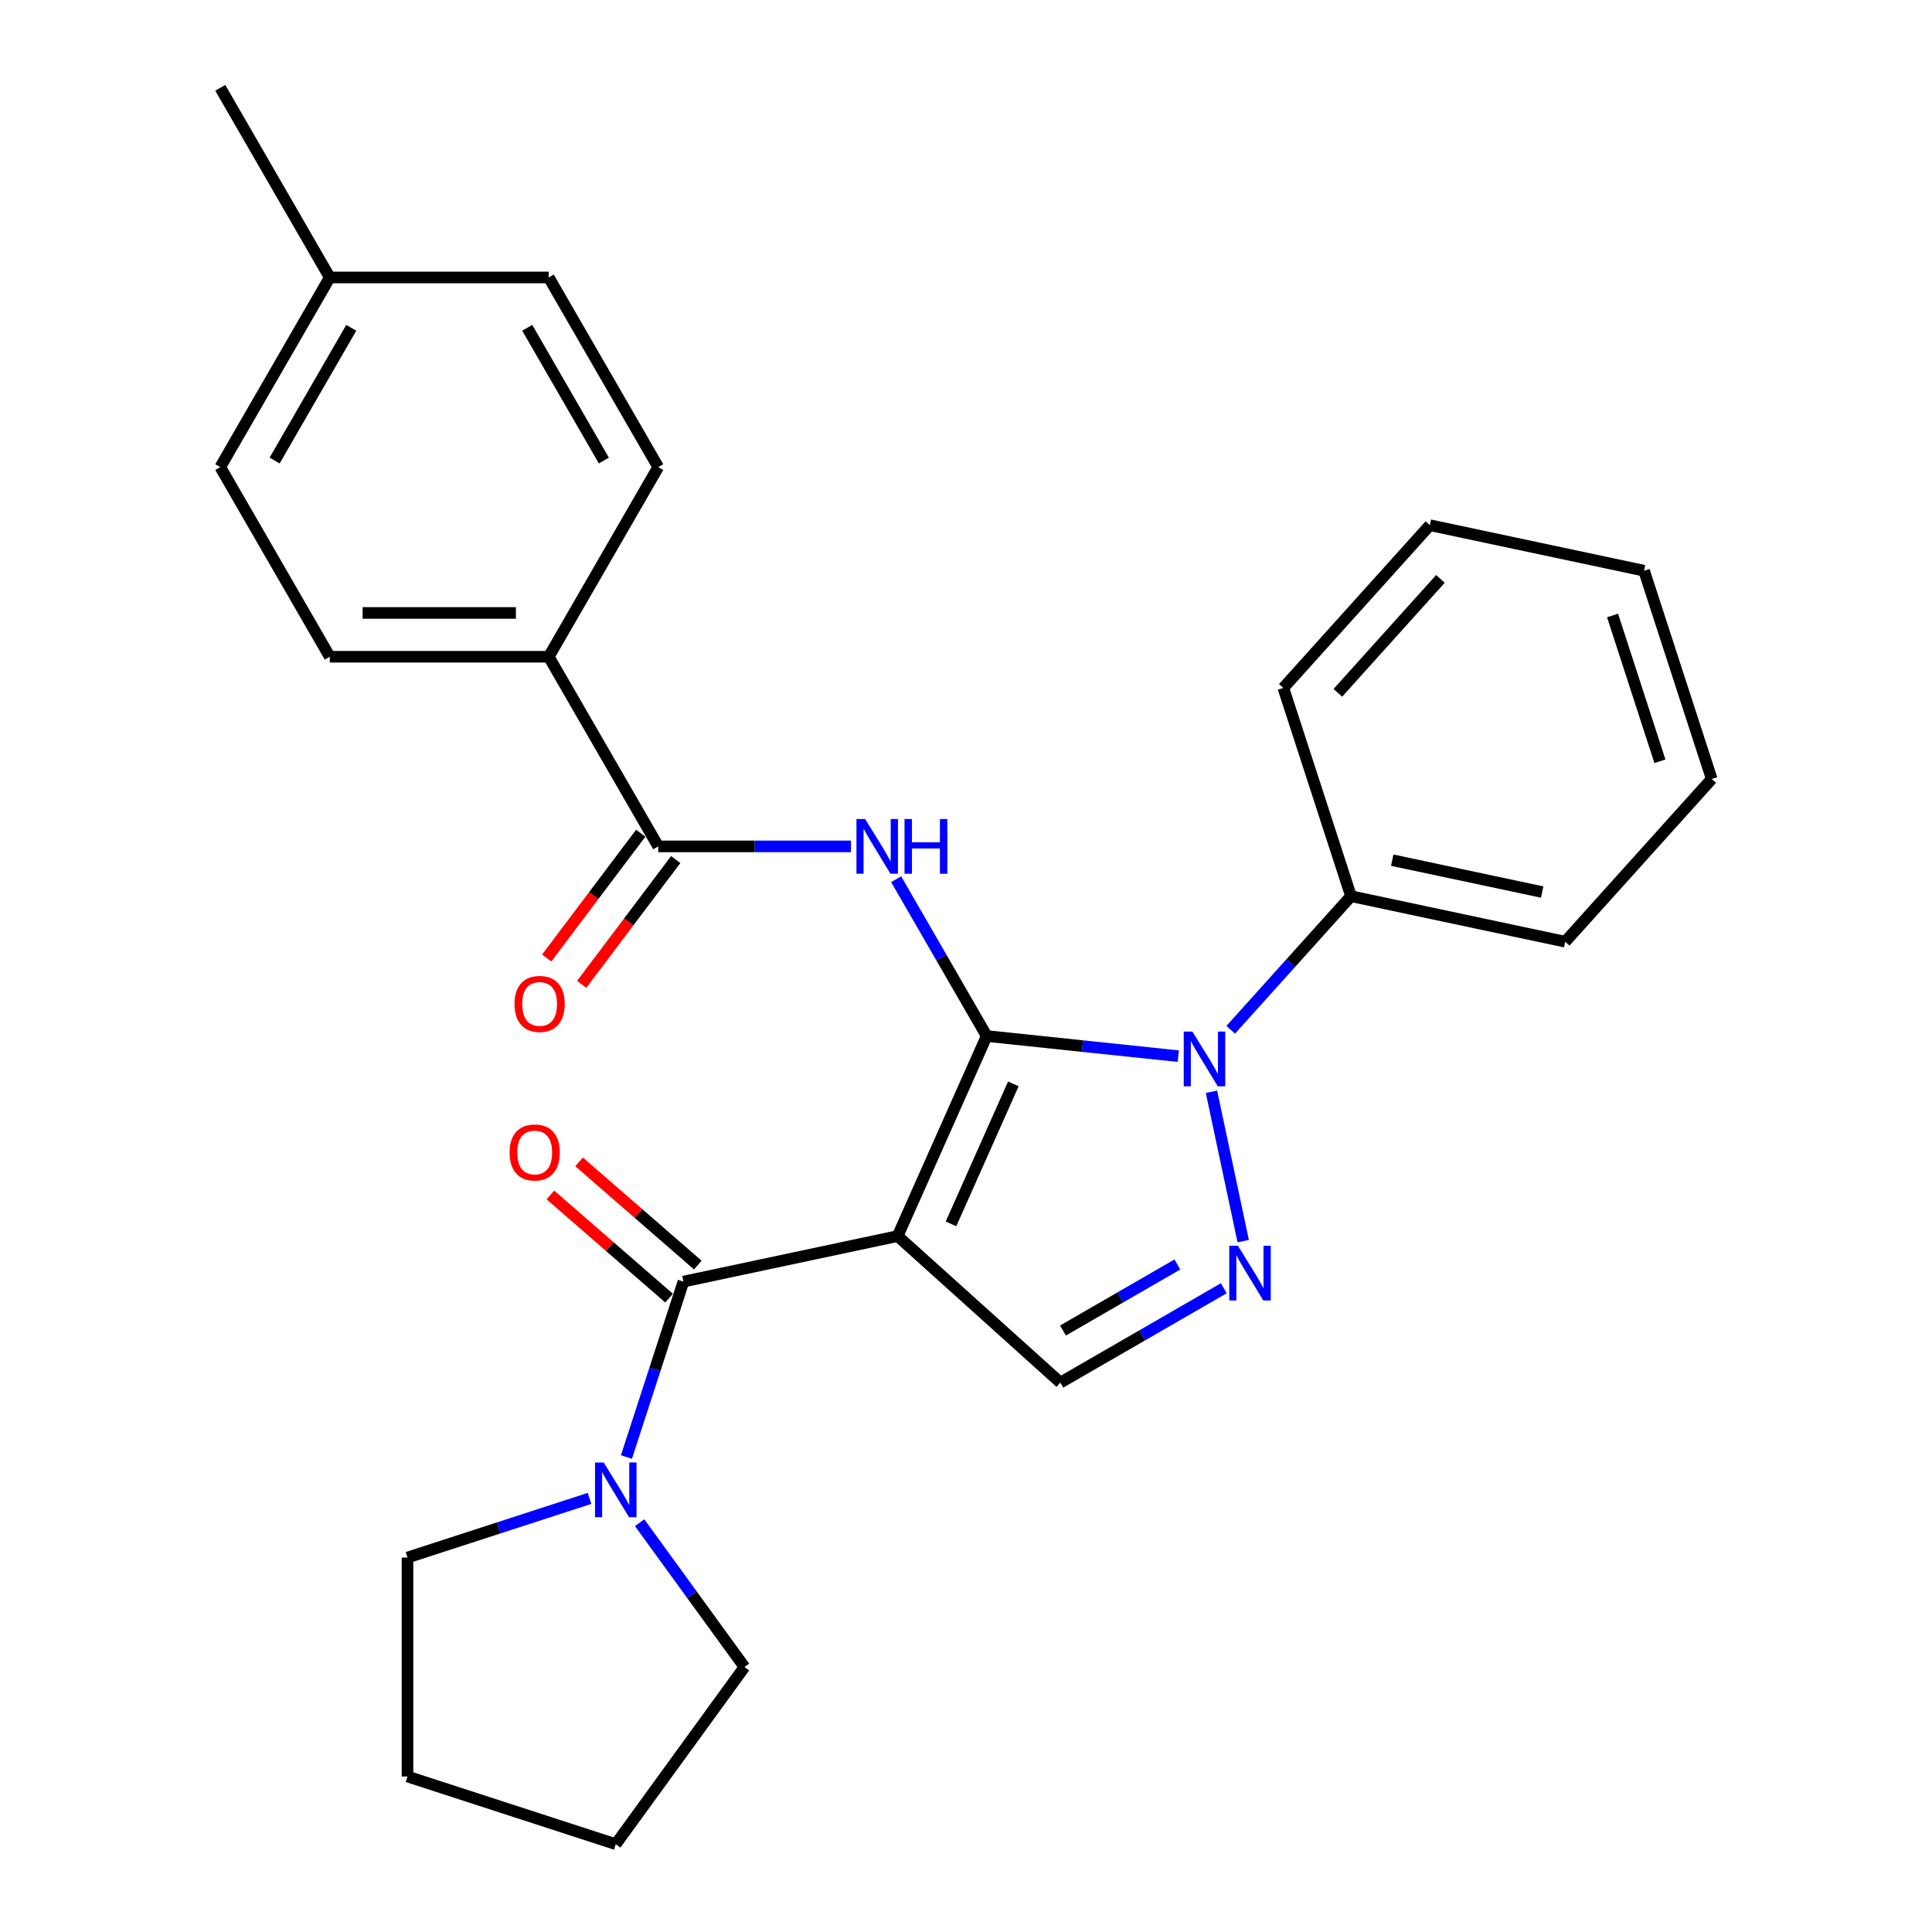 <?xml version='1.0' encoding='iso-8859-1'?>
<svg version='1.1' baseProfile='full'
              xmlns='http://www.w3.org/2000/svg'
                      xmlns:rdkit='http://www.rdkit.org/xml'
                      xmlns:xlink='http://www.w3.org/1999/xlink'
                  xml:space='preserve'
width='1000px' height='1000px' viewBox='0 0 1000 1000'>
<!-- END OF HEADER -->
<rect style='opacity:1.0;fill:#FFFFFF;stroke:none' width='1000' height='1000' x='0' y='0'> </rect>
<path class='bond-0' d='M 510.715,536.246 L 464.614,639.79' style='fill:none;fill-rule:evenodd;stroke:#000000;stroke-width:6px;stroke-linecap:butt;stroke-linejoin:miter;stroke-opacity:1' />
<path class='bond-0' d='M 524.509,560.998 L 492.238,633.479' style='fill:none;fill-rule:evenodd;stroke:#000000;stroke-width:6px;stroke-linecap:butt;stroke-linejoin:miter;stroke-opacity:1' />
<path class='bond-1' d='M 510.715,536.246 L 560.289,541.457' style='fill:none;fill-rule:evenodd;stroke:#000000;stroke-width:6px;stroke-linecap:butt;stroke-linejoin:miter;stroke-opacity:1' />
<path class='bond-1' d='M 560.289,541.457 L 609.864,546.667' style='fill:none;fill-rule:evenodd;stroke:#0000FF;stroke-width:6px;stroke-linecap:butt;stroke-linejoin:miter;stroke-opacity:1' />
<path class='bond-3' d='M 510.715,536.246 L 487.285,495.664' style='fill:none;fill-rule:evenodd;stroke:#000000;stroke-width:6px;stroke-linecap:butt;stroke-linejoin:miter;stroke-opacity:1' />
<path class='bond-3' d='M 487.285,495.664 L 463.854,455.081' style='fill:none;fill-rule:evenodd;stroke:#0000FF;stroke-width:6px;stroke-linecap:butt;stroke-linejoin:miter;stroke-opacity:1' />
<path class='bond-4' d='M 464.614,639.79 L 353.747,663.356' style='fill:none;fill-rule:evenodd;stroke:#000000;stroke-width:6px;stroke-linecap:butt;stroke-linejoin:miter;stroke-opacity:1' />
<path class='bond-5' d='M 464.614,639.79 L 548.845,715.632' style='fill:none;fill-rule:evenodd;stroke:#000000;stroke-width:6px;stroke-linecap:butt;stroke-linejoin:miter;stroke-opacity:1' />
<path class='bond-2' d='M 627.05,565.087 L 643.483,642.401' style='fill:none;fill-rule:evenodd;stroke:#0000FF;stroke-width:6px;stroke-linecap:butt;stroke-linejoin:miter;stroke-opacity:1' />
<path class='bond-9' d='M 637.011,533.019 L 668.145,498.441' style='fill:none;fill-rule:evenodd;stroke:#0000FF;stroke-width:6px;stroke-linecap:butt;stroke-linejoin:miter;stroke-opacity:1' />
<path class='bond-9' d='M 668.145,498.441 L 699.279,463.863' style='fill:none;fill-rule:evenodd;stroke:#000000;stroke-width:6px;stroke-linecap:butt;stroke-linejoin:miter;stroke-opacity:1' />
<path class='bond-27' d='M 633.429,666.797 L 591.137,691.215' style='fill:none;fill-rule:evenodd;stroke:#0000FF;stroke-width:6px;stroke-linecap:butt;stroke-linejoin:miter;stroke-opacity:1' />
<path class='bond-27' d='M 591.137,691.215 L 548.845,715.632' style='fill:none;fill-rule:evenodd;stroke:#000000;stroke-width:6px;stroke-linecap:butt;stroke-linejoin:miter;stroke-opacity:1' />
<path class='bond-27' d='M 609.407,654.491 L 579.803,671.583' style='fill:none;fill-rule:evenodd;stroke:#0000FF;stroke-width:6px;stroke-linecap:butt;stroke-linejoin:miter;stroke-opacity:1' />
<path class='bond-27' d='M 579.803,671.583 L 550.198,688.675' style='fill:none;fill-rule:evenodd;stroke:#000000;stroke-width:6px;stroke-linecap:butt;stroke-linejoin:miter;stroke-opacity:1' />
<path class='bond-6' d='M 440.47,438.088 L 390.585,438.088' style='fill:none;fill-rule:evenodd;stroke:#0000FF;stroke-width:6px;stroke-linecap:butt;stroke-linejoin:miter;stroke-opacity:1' />
<path class='bond-6' d='M 390.585,438.088 L 340.7,438.088' style='fill:none;fill-rule:evenodd;stroke:#000000;stroke-width:6px;stroke-linecap:butt;stroke-linejoin:miter;stroke-opacity:1' />
<path class='bond-7' d='M 353.747,663.356 L 338.996,708.757' style='fill:none;fill-rule:evenodd;stroke:#000000;stroke-width:6px;stroke-linecap:butt;stroke-linejoin:miter;stroke-opacity:1' />
<path class='bond-7' d='M 338.996,708.757 L 324.244,754.158' style='fill:none;fill-rule:evenodd;stroke:#0000FF;stroke-width:6px;stroke-linecap:butt;stroke-linejoin:miter;stroke-opacity:1' />
<path class='bond-10' d='M 361.183,654.802 L 330.464,628.099' style='fill:none;fill-rule:evenodd;stroke:#000000;stroke-width:6px;stroke-linecap:butt;stroke-linejoin:miter;stroke-opacity:1' />
<path class='bond-10' d='M 330.464,628.099 L 299.744,601.396' style='fill:none;fill-rule:evenodd;stroke:#FF0000;stroke-width:6px;stroke-linecap:butt;stroke-linejoin:miter;stroke-opacity:1' />
<path class='bond-10' d='M 346.312,671.91 L 315.592,645.208' style='fill:none;fill-rule:evenodd;stroke:#000000;stroke-width:6px;stroke-linecap:butt;stroke-linejoin:miter;stroke-opacity:1' />
<path class='bond-10' d='M 315.592,645.208 L 284.873,618.505' style='fill:none;fill-rule:evenodd;stroke:#FF0000;stroke-width:6px;stroke-linecap:butt;stroke-linejoin:miter;stroke-opacity:1' />
<path class='bond-8' d='M 340.7,438.088 L 284.028,339.929' style='fill:none;fill-rule:evenodd;stroke:#000000;stroke-width:6px;stroke-linecap:butt;stroke-linejoin:miter;stroke-opacity:1' />
<path class='bond-11' d='M 331.648,431.266 L 307.308,463.564' style='fill:none;fill-rule:evenodd;stroke:#000000;stroke-width:6px;stroke-linecap:butt;stroke-linejoin:miter;stroke-opacity:1' />
<path class='bond-11' d='M 307.308,463.564 L 282.968,495.863' style='fill:none;fill-rule:evenodd;stroke:#FF0000;stroke-width:6px;stroke-linecap:butt;stroke-linejoin:miter;stroke-opacity:1' />
<path class='bond-11' d='M 349.752,444.909 L 325.412,477.207' style='fill:none;fill-rule:evenodd;stroke:#000000;stroke-width:6px;stroke-linecap:butt;stroke-linejoin:miter;stroke-opacity:1' />
<path class='bond-11' d='M 325.412,477.207 L 301.072,509.505' style='fill:none;fill-rule:evenodd;stroke:#FF0000;stroke-width:6px;stroke-linecap:butt;stroke-linejoin:miter;stroke-opacity:1' />
<path class='bond-17' d='M 331.069,788.145 L 358.206,825.497' style='fill:none;fill-rule:evenodd;stroke:#0000FF;stroke-width:6px;stroke-linecap:butt;stroke-linejoin:miter;stroke-opacity:1' />
<path class='bond-17' d='M 358.206,825.497 L 385.344,862.849' style='fill:none;fill-rule:evenodd;stroke:#000000;stroke-width:6px;stroke-linecap:butt;stroke-linejoin:miter;stroke-opacity:1' />
<path class='bond-18' d='M 305.149,775.562 L 258.037,790.87' style='fill:none;fill-rule:evenodd;stroke:#0000FF;stroke-width:6px;stroke-linecap:butt;stroke-linejoin:miter;stroke-opacity:1' />
<path class='bond-18' d='M 258.037,790.87 L 210.926,806.177' style='fill:none;fill-rule:evenodd;stroke:#000000;stroke-width:6px;stroke-linecap:butt;stroke-linejoin:miter;stroke-opacity:1' />
<path class='bond-12' d='M 284.028,339.929 L 170.685,339.929' style='fill:none;fill-rule:evenodd;stroke:#000000;stroke-width:6px;stroke-linecap:butt;stroke-linejoin:miter;stroke-opacity:1' />
<path class='bond-12' d='M 267.026,317.261 L 187.686,317.261' style='fill:none;fill-rule:evenodd;stroke:#000000;stroke-width:6px;stroke-linecap:butt;stroke-linejoin:miter;stroke-opacity:1' />
<path class='bond-13' d='M 284.028,339.929 L 340.7,241.771' style='fill:none;fill-rule:evenodd;stroke:#000000;stroke-width:6px;stroke-linecap:butt;stroke-linejoin:miter;stroke-opacity:1' />
<path class='bond-19' d='M 699.279,463.863 L 810.146,487.429' style='fill:none;fill-rule:evenodd;stroke:#000000;stroke-width:6px;stroke-linecap:butt;stroke-linejoin:miter;stroke-opacity:1' />
<path class='bond-19' d='M 720.622,445.225 L 798.229,461.72' style='fill:none;fill-rule:evenodd;stroke:#000000;stroke-width:6px;stroke-linecap:butt;stroke-linejoin:miter;stroke-opacity:1' />
<path class='bond-20' d='M 699.279,463.863 L 664.254,356.067' style='fill:none;fill-rule:evenodd;stroke:#000000;stroke-width:6px;stroke-linecap:butt;stroke-linejoin:miter;stroke-opacity:1' />
<path class='bond-15' d='M 170.685,339.929 L 114.013,241.771' style='fill:none;fill-rule:evenodd;stroke:#000000;stroke-width:6px;stroke-linecap:butt;stroke-linejoin:miter;stroke-opacity:1' />
<path class='bond-14' d='M 340.7,241.771 L 284.028,143.613' style='fill:none;fill-rule:evenodd;stroke:#000000;stroke-width:6px;stroke-linecap:butt;stroke-linejoin:miter;stroke-opacity:1' />
<path class='bond-14' d='M 312.567,238.382 L 272.897,169.671' style='fill:none;fill-rule:evenodd;stroke:#000000;stroke-width:6px;stroke-linecap:butt;stroke-linejoin:miter;stroke-opacity:1' />
<path class='bond-16' d='M 284.028,143.613 L 170.685,143.613' style='fill:none;fill-rule:evenodd;stroke:#000000;stroke-width:6px;stroke-linecap:butt;stroke-linejoin:miter;stroke-opacity:1' />
<path class='bond-30' d='M 114.013,241.771 L 170.685,143.613' style='fill:none;fill-rule:evenodd;stroke:#000000;stroke-width:6px;stroke-linecap:butt;stroke-linejoin:miter;stroke-opacity:1' />
<path class='bond-30' d='M 142.145,238.382 L 181.815,169.671' style='fill:none;fill-rule:evenodd;stroke:#000000;stroke-width:6px;stroke-linecap:butt;stroke-linejoin:miter;stroke-opacity:1' />
<path class='bond-21' d='M 170.685,143.613 L 114.013,45.455' style='fill:none;fill-rule:evenodd;stroke:#000000;stroke-width:6px;stroke-linecap:butt;stroke-linejoin:miter;stroke-opacity:1' />
<path class='bond-22' d='M 385.344,862.849 L 318.722,954.545' style='fill:none;fill-rule:evenodd;stroke:#000000;stroke-width:6px;stroke-linecap:butt;stroke-linejoin:miter;stroke-opacity:1' />
<path class='bond-23' d='M 210.926,806.177 L 210.926,919.52' style='fill:none;fill-rule:evenodd;stroke:#000000;stroke-width:6px;stroke-linecap:butt;stroke-linejoin:miter;stroke-opacity:1' />
<path class='bond-25' d='M 810.146,487.429 L 885.987,403.198' style='fill:none;fill-rule:evenodd;stroke:#000000;stroke-width:6px;stroke-linecap:butt;stroke-linejoin:miter;stroke-opacity:1' />
<path class='bond-24' d='M 664.254,356.067 L 740.096,271.836' style='fill:none;fill-rule:evenodd;stroke:#000000;stroke-width:6px;stroke-linecap:butt;stroke-linejoin:miter;stroke-opacity:1' />
<path class='bond-24' d='M 692.476,358.601 L 745.565,299.639' style='fill:none;fill-rule:evenodd;stroke:#000000;stroke-width:6px;stroke-linecap:butt;stroke-linejoin:miter;stroke-opacity:1' />
<path class='bond-29' d='M 318.722,954.545 L 210.926,919.52' style='fill:none;fill-rule:evenodd;stroke:#000000;stroke-width:6px;stroke-linecap:butt;stroke-linejoin:miter;stroke-opacity:1' />
<path class='bond-26' d='M 740.096,271.836 L 850.962,295.402' style='fill:none;fill-rule:evenodd;stroke:#000000;stroke-width:6px;stroke-linecap:butt;stroke-linejoin:miter;stroke-opacity:1' />
<path class='bond-28' d='M 885.987,403.198 L 850.962,295.402' style='fill:none;fill-rule:evenodd;stroke:#000000;stroke-width:6px;stroke-linecap:butt;stroke-linejoin:miter;stroke-opacity:1' />
<path class='bond-28' d='M 859.174,394.034 L 834.657,318.576' style='fill:none;fill-rule:evenodd;stroke:#000000;stroke-width:6px;stroke-linecap:butt;stroke-linejoin:miter;stroke-opacity:1' />
<path  class='atom-2' d='M 617.177 533.934
L 626.457 548.934
Q 627.377 550.414, 628.857 553.094
Q 630.337 555.774, 630.417 555.934
L 630.417 533.934
L 634.177 533.934
L 634.177 562.254
L 630.297 562.254
L 620.337 545.854
Q 619.177 543.934, 617.937 541.734
Q 616.737 539.534, 616.377 538.854
L 616.377 562.254
L 612.697 562.254
L 612.697 533.934
L 617.177 533.934
' fill='#0000FF'/>
<path  class='atom-3' d='M 640.743 644.8
L 650.023 659.8
Q 650.943 661.28, 652.423 663.96
Q 653.903 666.64, 653.983 666.8
L 653.983 644.8
L 657.743 644.8
L 657.743 673.12
L 653.863 673.12
L 643.903 656.72
Q 642.743 654.8, 641.503 652.6
Q 640.303 650.4, 639.943 649.72
L 639.943 673.12
L 636.263 673.12
L 636.263 644.8
L 640.743 644.8
' fill='#0000FF'/>
<path  class='atom-4' d='M 447.783 423.928
L 457.063 438.928
Q 457.983 440.408, 459.463 443.088
Q 460.943 445.768, 461.023 445.928
L 461.023 423.928
L 464.783 423.928
L 464.783 452.248
L 460.903 452.248
L 450.943 435.848
Q 449.783 433.928, 448.543 431.728
Q 447.343 429.528, 446.983 428.848
L 446.983 452.248
L 443.303 452.248
L 443.303 423.928
L 447.783 423.928
' fill='#0000FF'/>
<path  class='atom-4' d='M 468.183 423.928
L 472.023 423.928
L 472.023 435.968
L 486.503 435.968
L 486.503 423.928
L 490.343 423.928
L 490.343 452.248
L 486.503 452.248
L 486.503 439.168
L 472.023 439.168
L 472.023 452.248
L 468.183 452.248
L 468.183 423.928
' fill='#0000FF'/>
<path  class='atom-8' d='M 312.462 756.992
L 321.742 771.992
Q 322.662 773.472, 324.142 776.152
Q 325.622 778.832, 325.702 778.992
L 325.702 756.992
L 329.462 756.992
L 329.462 785.312
L 325.582 785.312
L 315.622 768.912
Q 314.462 766.992, 313.222 764.792
Q 312.022 762.592, 311.662 761.912
L 311.662 785.312
L 307.982 785.312
L 307.982 756.992
L 312.462 756.992
' fill='#0000FF'/>
<path  class='atom-11' d='M 263.758 596.514
Q 263.758 589.714, 267.118 585.914
Q 270.478 582.114, 276.758 582.114
Q 283.038 582.114, 286.398 585.914
Q 289.758 589.714, 289.758 596.514
Q 289.758 603.394, 286.358 607.314
Q 282.958 611.194, 276.758 611.194
Q 270.518 611.194, 267.118 607.314
Q 263.758 603.434, 263.758 596.514
M 276.758 607.994
Q 281.078 607.994, 283.398 605.114
Q 285.758 602.194, 285.758 596.514
Q 285.758 590.954, 283.398 588.154
Q 281.078 585.314, 276.758 585.314
Q 272.438 585.314, 270.078 588.114
Q 267.758 590.914, 267.758 596.514
Q 267.758 602.234, 270.078 605.114
Q 272.438 607.994, 276.758 607.994
' fill='#FF0000'/>
<path  class='atom-12' d='M 266.307 519.634
Q 266.307 512.834, 269.667 509.034
Q 273.027 505.234, 279.307 505.234
Q 285.587 505.234, 288.947 509.034
Q 292.307 512.834, 292.307 519.634
Q 292.307 526.514, 288.907 530.434
Q 285.507 534.314, 279.307 534.314
Q 273.067 534.314, 269.667 530.434
Q 266.307 526.554, 266.307 519.634
M 279.307 531.114
Q 283.627 531.114, 285.947 528.234
Q 288.307 525.314, 288.307 519.634
Q 288.307 514.074, 285.947 511.274
Q 283.627 508.434, 279.307 508.434
Q 274.987 508.434, 272.627 511.234
Q 270.307 514.034, 270.307 519.634
Q 270.307 525.354, 272.627 528.234
Q 274.987 531.114, 279.307 531.114
' fill='#FF0000'/>
</svg>
